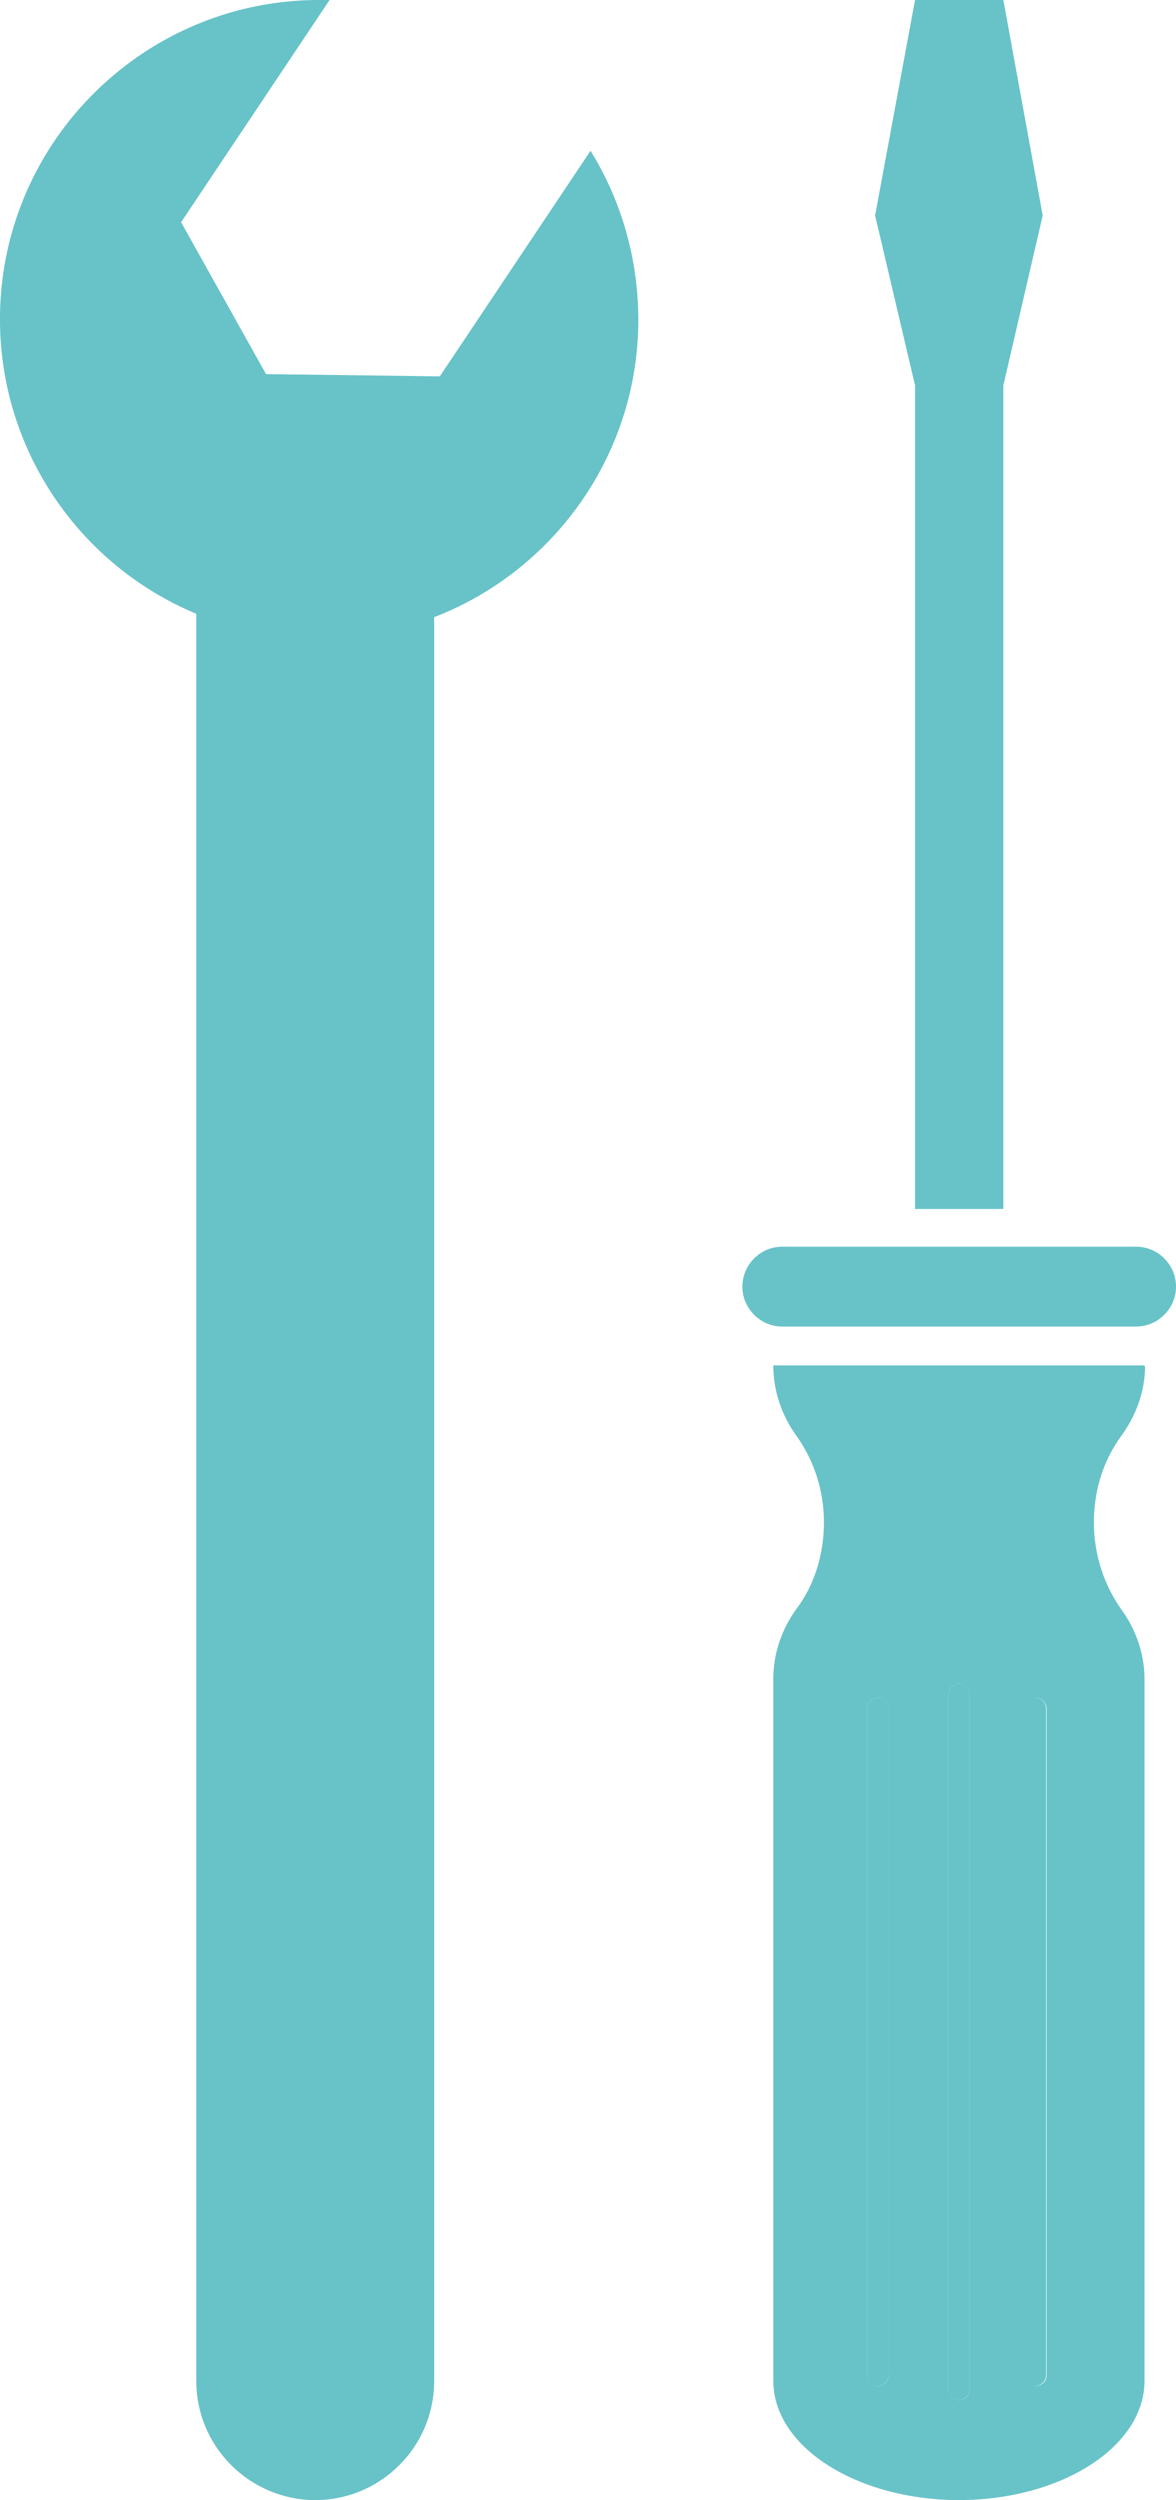 <?xml version="1.0" encoding="UTF-8"?>
<svg xmlns="http://www.w3.org/2000/svg" id="Layer_1" viewBox="0 0 20.91 44.44">
  <defs>
    <style>.cls-1{fill:#67c3c8;stroke-width:0px;}</style>
  </defs>
  <path class="cls-1" d="M7.82,6.69l-3.09-.04-1.51-2.7L5.86,0s-.07,0-.11,0h0C2.62-.04.04,2.47,0,5.6c-.03,2.39,1.42,4.45,3.49,5.31v31.41c0,1.16.93,2.1,2.09,2.12h0c1.18.01,2.14-.94,2.14-2.12V10.97c2.1-.81,3.6-2.84,3.63-5.22.01-1.13-.3-2.18-.85-3.07l-2.68,4.01Z"></path>
  <path class="cls-1" d="M20.2,22.16h-6.29c-.39,0-.71.32-.71.71s.32.71.71.71h6.29c.39,0,.71-.32.71-.71s-.32-.71-.71-.71Z"></path>
  <polygon class="cls-1" points="17.84 21.49 17.84 6.85 18.54 3.83 17.84 0 16.27 0 15.56 3.83 16.27 6.85 16.27 21.49 17.84 21.49"></polygon>
  <circle class="cls-1" cx="5.68" cy="41.97" r=".95"></circle>
  <path class="cls-1" d="M20.35,24.29v-.02h-6.6c0,.46.15.89.41,1.25.3.42.49.95.49,1.54s-.18,1.13-.49,1.54c-.26.36-.41.79-.41,1.24v12.48c0,1.16,1.45,2.1,3.26,2.12h0c1.84.01,3.34-.94,3.34-2.12v-12.47c0-.45-.15-.88-.41-1.24-.3-.42-.49-.96-.49-1.55,0-.59.18-1.12.49-1.54.26-.36.42-.79.42-1.24ZM15.8,42.22c0,.11-.09.19-.19.19s-.19-.09-.19-.19v-11.85c0-.11.09-.19.19-.19s.19.09.19.19v11.85ZM17.24,42.47c0,.11-.09.19-.19.19s-.19-.09-.19-.19v-12.35c0-.11.09-.19.19-.19s.19.09.19.19v12.35ZM18.61,42.22c0,.11-.09.19-.19.19s-.19-.09-.19-.19v-11.85c0-.11.09-.19.19-.19s.19.09.19.19v11.85Z"></path>
  <path class="cls-1" d="M17.05,29.93c-.11,0-.19.09-.19.19v12.35c0,.11.09.19.19.19s.19-.09.19-.19v-12.35c0-.11-.09-.19-.19-.19Z"></path>
  <path class="cls-1" d="M15.61,30.18c-.11,0-.19.09-.19.19v11.85c0,.11.09.19.19.19s.19-.09.19-.19v-11.85c0-.11-.09-.19-.19-.19Z"></path>
  <path class="cls-1" d="M18.41,30.18c-.11,0-.19.09-.19.19v11.85c0,.11.09.19.19.19s.19-.09.19-.19v-11.85c0-.11-.09-.19-.19-.19Z"></path>
</svg>
